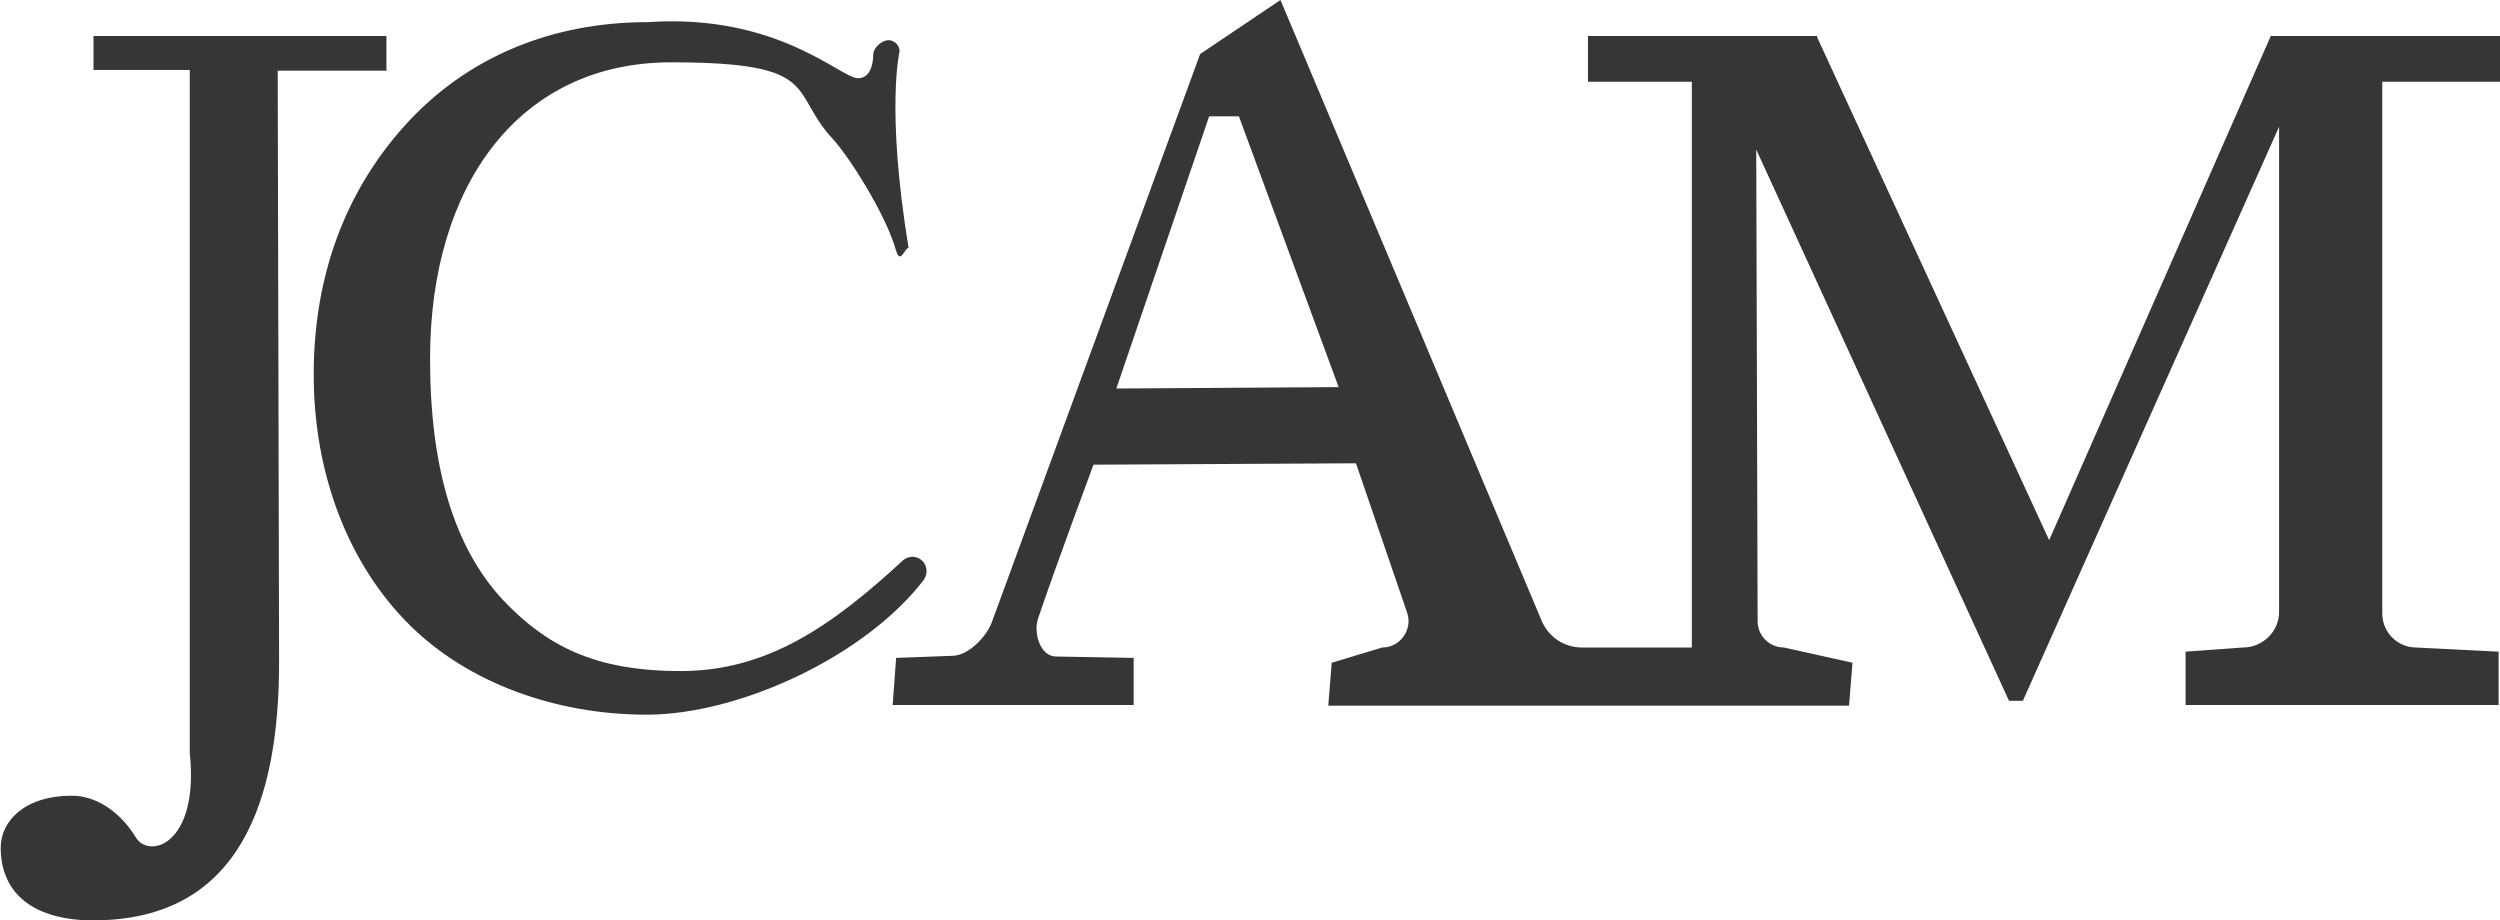 <svg xmlns="http://www.w3.org/2000/svg" viewBox="0 0 361 132.9"><defs><style> .cl-colourlogo { fill: #373535; } </style></defs><g><g id="Layer_1"><g><path class="cl-colourlogo" d="M133.4,83.7c.6-.8.5-2-.2-2.7-.8-.8-2.1-.8-2.9,0-10.3,9.5-19.6,15.9-32,15.9s-19.4-3.6-25.8-10.4c-6.8-7.4-10.4-18.7-10.4-34.7,0-25.1,12.9-42.8,34.8-42.8s17,4.2,23.3,11c2.4,2.6,7.7,10.9,9.2,16.2.6,2.1,1.3-.5,1.8-.4-3.3-20.1-1.3-28.4-1.3-28.4,0-.9-.8-1.6-1.6-1.6s-2.1.9-2.2,2c0,1.6-.5,3.5-2.2,3.5-2.5,0-11.6-9.4-30.4-8.1-13.5,0-26,4.8-35.2,15.1-8.3,9.3-13,21.3-13,35.8s5.1,27.5,13.9,36.2c8.4,8.3,21,12.9,34.2,12.9s31.5-8.3,40.1-19.6"></path><path class="cl-colourlogo" d="M55.8,10.1v-4.9H13.5v4.9h13.9v98.6c1.4,13.3-5.9,15.4-7.8,12.2-2.4-3.9-5.9-6-9.2-6-6.9,0-10.3,3.7-10.3,7.5,0,6.8,5,10.6,13.7,10.5,21-.2,26.5-17.5,26.5-37.3l-.2-85.4h15.8Z"></path><path class="cl-colourlogo" d="M161.2,56.1l13.4-39.3h4.3l14.4,39.1-32.1.2ZM361,11.8v-6.6h-33.1s0,0,0,0l-32,72.8L262.4,5.4v-.2h-33.1v6.6h15v81.7h-15.9c-2.5,0-4.8-1.5-5.8-3.9L184.9,0l-11.6,7.8-30.1,82.1c-.8,2.1-3.4,4.8-5.7,4.8l-8.1.3-.5,6.8h34.8v-6.8s-11.2-.2-11.2-.2c-2.3,0-3.3-3.4-2.6-5.5,2.6-7.7,8-22.2,8-22.2l37.9-.2,7.4,21.6c.8,2.4-1,5-3.6,5l-7.3,2.2-.5,6.2h75.2l.5-6.2-9.9-2.2c-2.1,0-3.8-1.7-3.8-3.8l-.2-68.1,36.5,79.6h2l37-82.9v70.1c0,2.8-2.4,5.1-5.2,5.1l-8.3.6v7.7h45.2v-7.7c0,0-11.9-.6-11.9-.6-2.7,0-4.9-2.2-4.9-4.9V11.8h16.7Z"></path></g></g></g></svg>